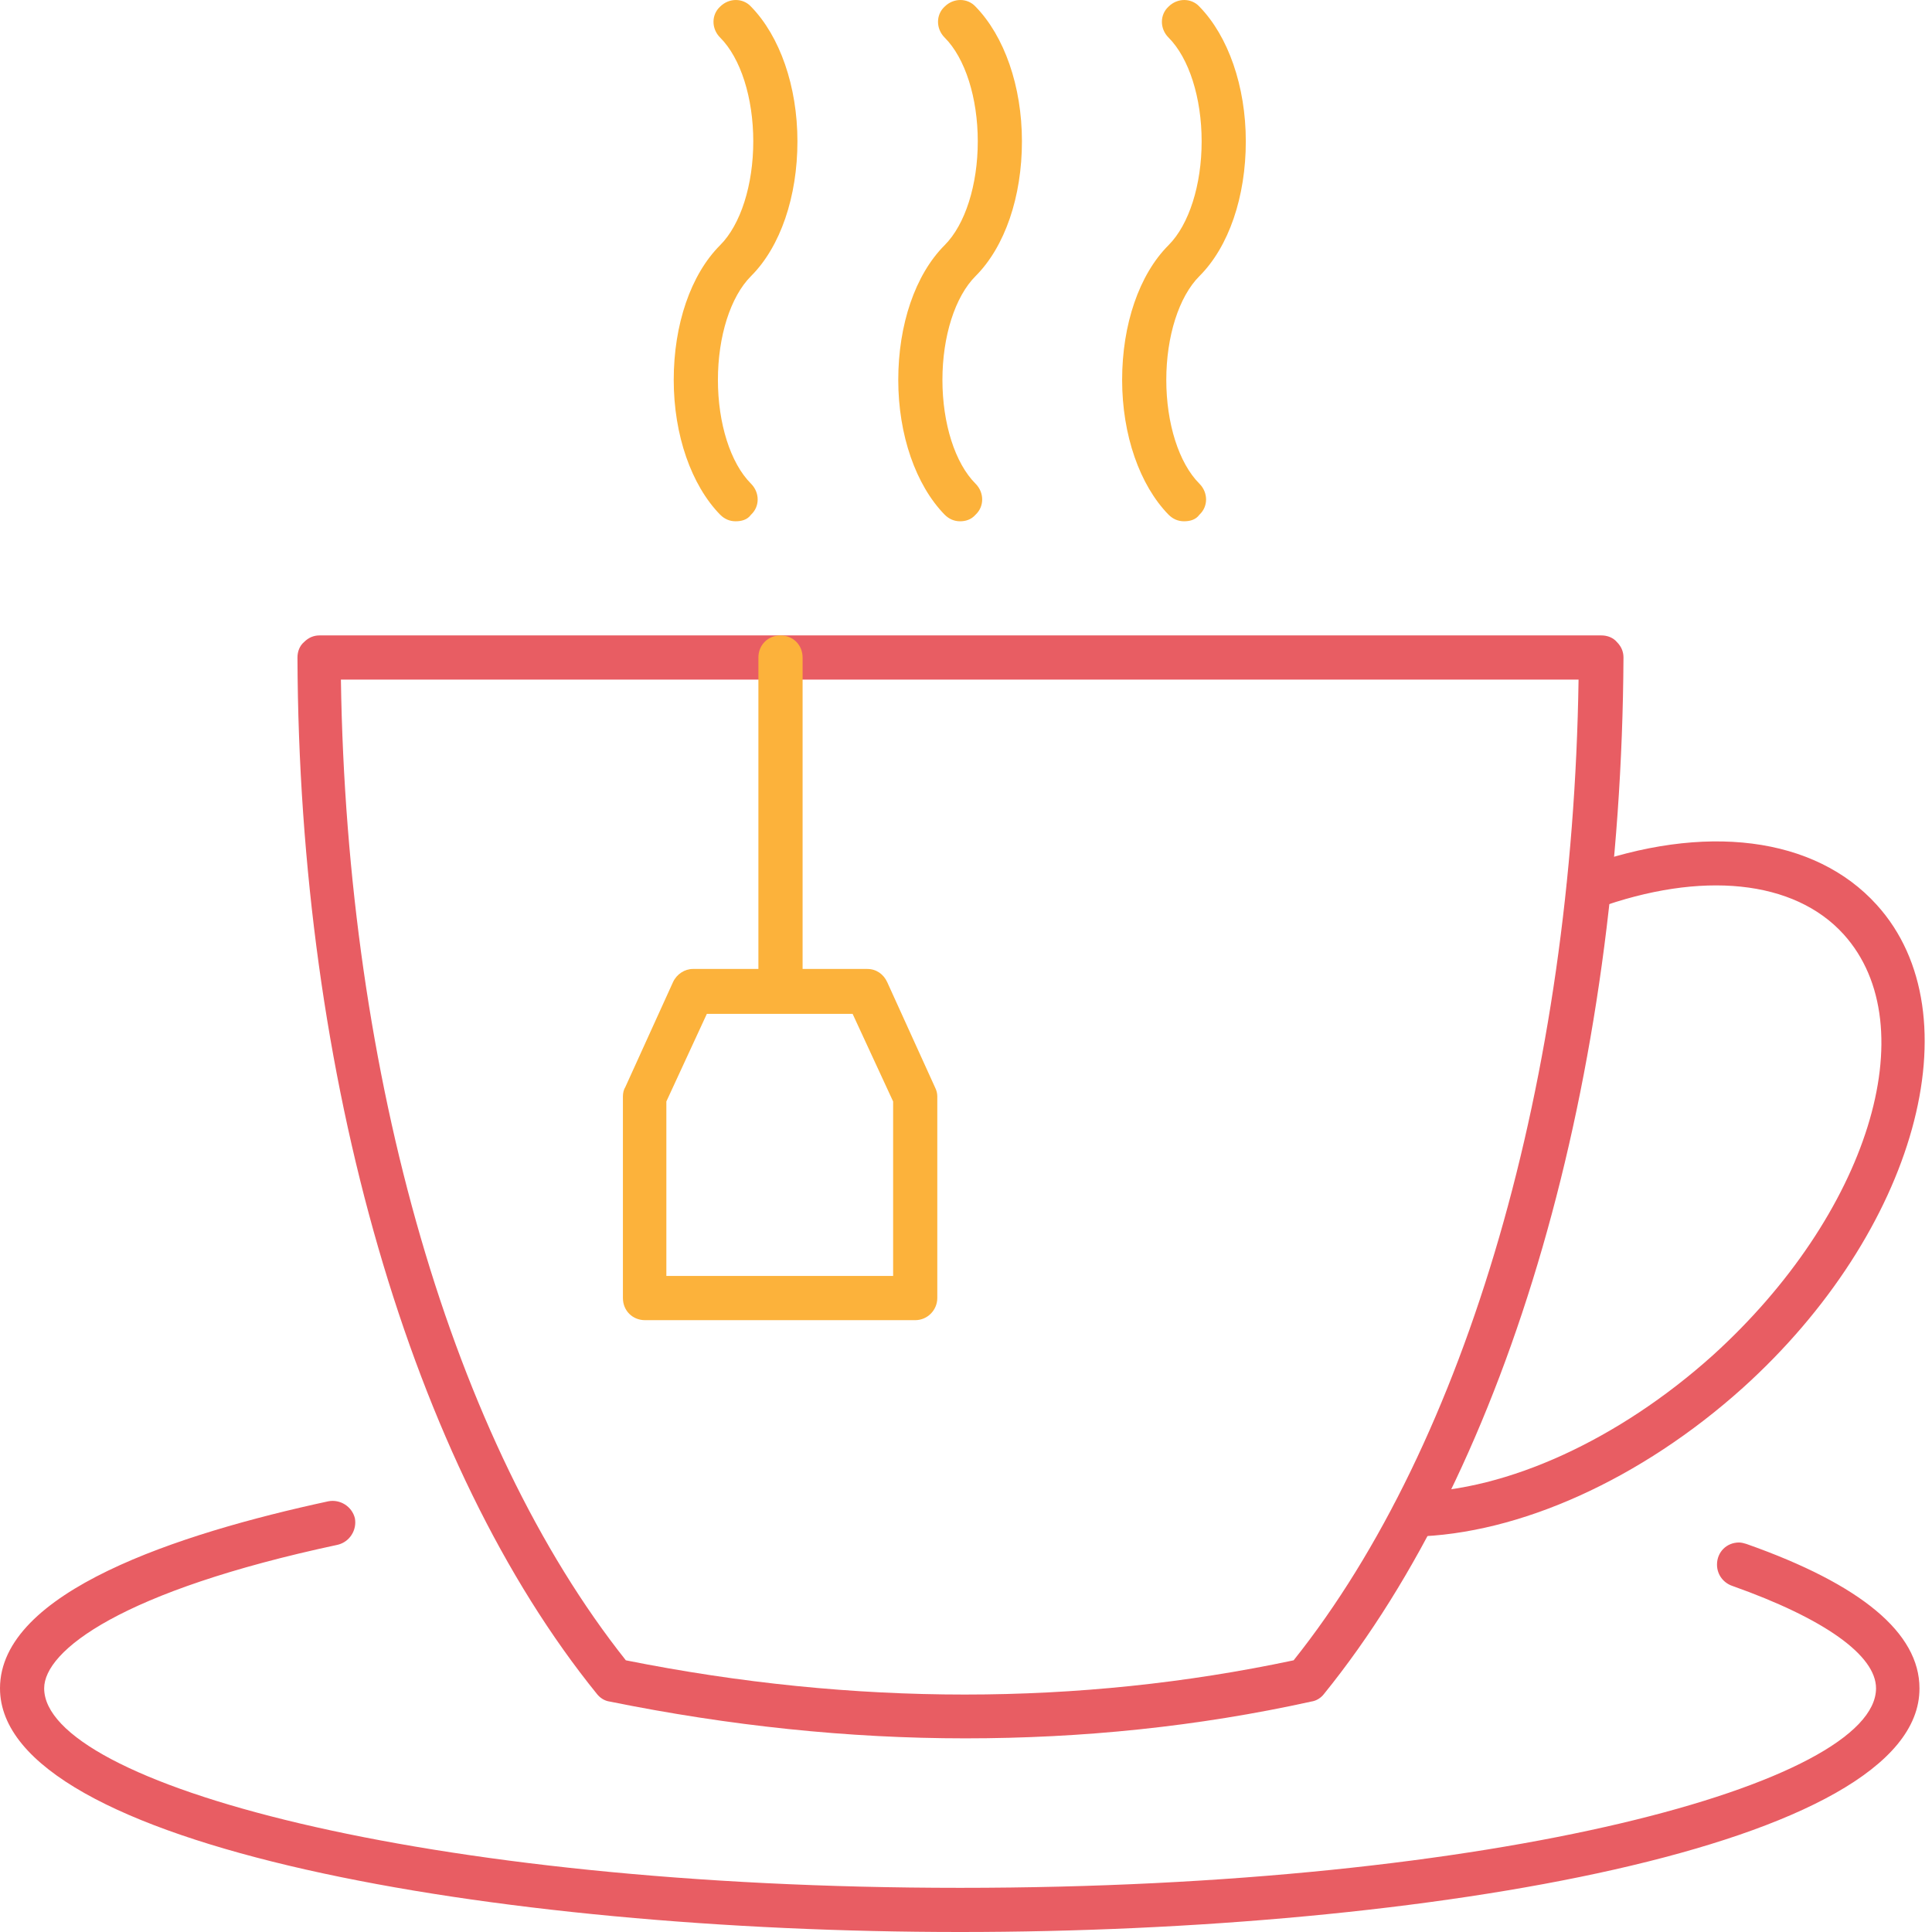 <svg width="64" height="64" viewBox="0 0 64 64" fill="none" xmlns="http://www.w3.org/2000/svg">
<g clip-path="url(#clip0_4068_1245)">
<path d="M31.805 64C16.39 64 0 61.171 0 55.927C0 52.732 5.902 50.805 10.878 49.732C11.268 49.658 11.659 49.902 11.756 50.293C11.829 50.683 11.585 51.073 11.195 51.171C4 52.707 1.463 54.683 1.463 55.927C1.463 59.049 13.927 62.537 31.805 62.537C49.683 62.537 62.146 59.049 62.146 55.927C62.146 54.829 60.415 53.61 57.39 52.537C57.098 52.439 56.878 52.171 56.878 51.829C56.878 51.415 57.195 51.097 57.61 51.097C57.683 51.097 57.781 51.122 57.854 51.146C61.659 52.488 63.585 54.097 63.585 55.927C63.61 61.171 47.219 64 31.805 64Z" fill="#E85D63"/>
<path d="M46.829 50.903C46.439 50.903 46.098 50.586 46.098 50.195C46.098 49.781 46.415 49.464 46.805 49.439C49.927 49.39 53.634 47.683 56.732 44.903C61.878 40.244 63.829 34 61.073 30.951C59.439 29.146 56.366 28.829 52.878 30.098C52.488 30.244 52.073 30.049 51.951 29.659C51.805 29.268 52 28.854 52.39 28.732C56.464 27.244 60.122 27.707 62.171 29.976C65.463 33.61 63.464 40.805 57.732 45.976C54.366 49 50.317 50.829 46.829 50.903Z" fill="#E85D63"/>
<path d="M31.976 57.585C28.097 57.585 24.171 57.171 20.195 56.366C20.024 56.342 19.878 56.244 19.78 56.122C13.634 48.537 9.902 35.707 9.854 21.78C9.854 21.585 9.927 21.39 10.073 21.268C10.219 21.122 10.39 21.049 10.585 21.049H53.049C53.244 21.049 53.439 21.122 53.561 21.268C53.707 21.415 53.78 21.585 53.78 21.78C53.707 35.707 50 48.537 43.853 56.122C43.756 56.244 43.61 56.342 43.439 56.366C39.683 57.195 35.853 57.585 31.976 57.585ZM20.732 55C28.293 56.512 35.732 56.512 42.853 55C48.61 47.781 52.097 35.707 52.292 22.512H11.293C11.488 35.707 15 47.781 20.732 55Z" fill="#E85D63"/>
<path d="M25.855 33.561C25.44 33.561 25.123 33.244 25.123 32.829V21.78C25.123 21.366 25.44 21.049 25.855 21.049C26.269 21.049 26.587 21.366 26.587 21.78V32.854C26.587 33.244 26.245 33.561 25.855 33.561Z" fill="#FCB23B"/>
<path d="M30.318 43.732H21.366C20.952 43.732 20.635 43.415 20.635 43V36.317C20.635 36.22 20.659 36.098 20.708 36.025L22.293 32.537C22.415 32.268 22.683 32.098 22.952 32.098H28.732C29.025 32.098 29.269 32.268 29.391 32.537L30.976 36.025C31.025 36.122 31.049 36.22 31.049 36.317V43C31.049 43.39 30.732 43.732 30.318 43.732ZM22.098 42.268H29.586V36.488L28.244 33.586H23.415L22.074 36.488V42.268H22.098Z" fill="#FCB23B"/>
<path d="M24.367 17.268C24.172 17.268 24.001 17.195 23.855 17.049C22.904 16.073 22.318 14.415 22.318 12.585C22.318 10.756 22.879 9.098 23.855 8.122C24.538 7.439 24.953 6.122 24.953 4.683C24.953 3.244 24.538 1.927 23.855 1.244C23.562 0.951 23.562 0.488 23.855 0.22C24.148 -0.073 24.611 -0.073 24.879 0.22C25.831 1.195 26.416 2.854 26.416 4.683C26.416 6.512 25.855 8.171 24.879 9.146C24.196 9.829 23.782 11.146 23.782 12.585C23.782 14.024 24.196 15.341 24.879 16.024C25.172 16.317 25.172 16.78 24.879 17.049C24.757 17.22 24.562 17.268 24.367 17.268Z" fill="#FCB23B"/>
<path d="M31.805 17.268C31.61 17.268 31.439 17.195 31.292 17.049C30.341 16.073 29.756 14.415 29.756 12.585C29.756 10.756 30.317 9.098 31.292 8.122C31.975 7.439 32.39 6.122 32.39 4.683C32.39 3.244 31.975 1.927 31.292 1.244C31 0.951 31 0.488 31.292 0.22C31.585 -0.073 32.048 -0.073 32.317 0.22C33.268 1.195 33.853 2.854 33.853 4.683C33.853 6.512 33.292 8.171 32.317 9.146C31.634 9.829 31.219 11.146 31.219 12.585C31.219 14.024 31.634 15.341 32.317 16.024C32.609 16.317 32.609 16.78 32.317 17.049C32.17 17.22 31.975 17.268 31.805 17.268Z" fill="#FCB23B"/>
<path d="M39.221 17.268C39.026 17.268 38.855 17.195 38.709 17.049C37.757 16.073 37.172 14.415 37.172 12.585C37.172 10.756 37.733 9.098 38.709 8.122C39.391 7.439 39.806 6.122 39.806 4.683C39.806 3.244 39.391 1.927 38.709 1.244C38.416 0.951 38.416 0.488 38.709 0.22C39.001 -0.073 39.465 -0.073 39.733 0.22C40.684 1.195 41.269 2.854 41.269 4.683C41.269 6.512 40.709 8.171 39.733 9.146C39.05 9.829 38.635 11.146 38.635 12.585C38.635 14.024 39.05 15.341 39.733 16.024C40.026 16.317 40.026 16.78 39.733 17.049C39.611 17.22 39.416 17.268 39.221 17.268Z" fill="#FCB23B"/>
</g>
<defs>
<clipPath id="clip0_4068_1245">
<rect width="64" height="64" fill="white"/>
</clipPath>
</defs>
</svg>
